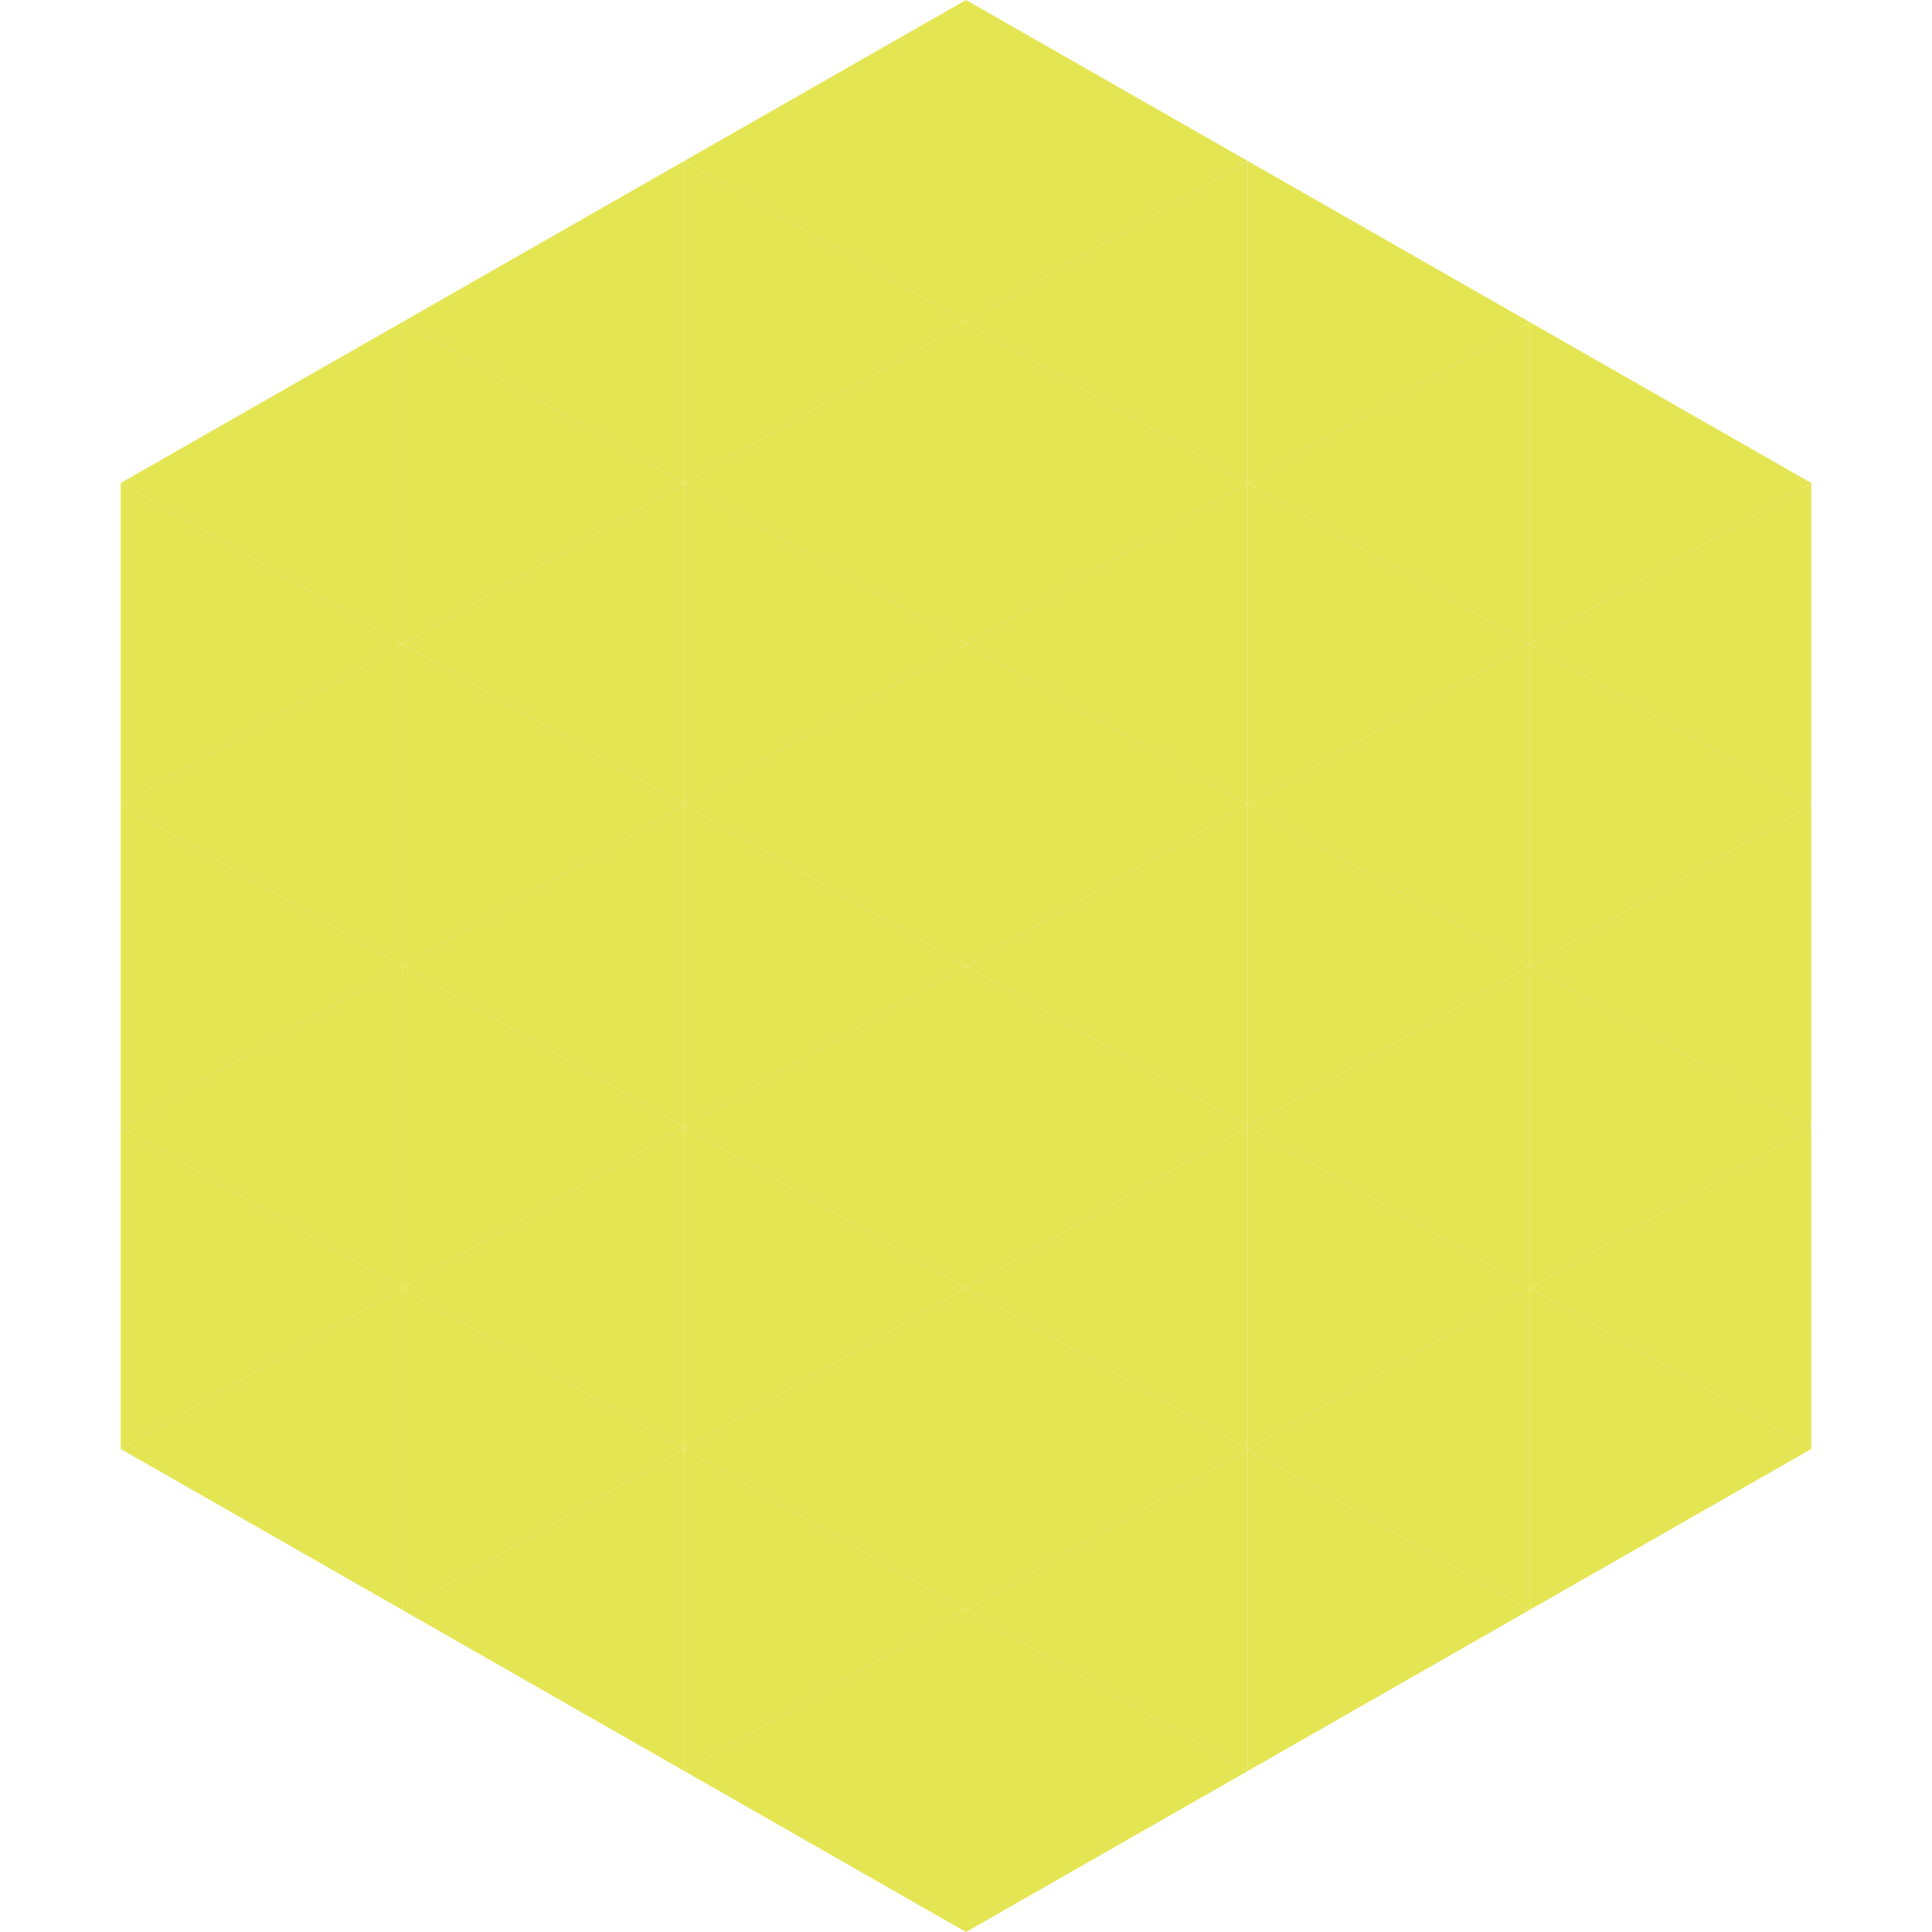 <?xml version="1.0"?>
<!-- Generated by SVGo -->
<svg width="240" height="240"
     xmlns="http://www.w3.org/2000/svg"
     xmlns:xlink="http://www.w3.org/1999/xlink">
<polygon points="50,40 15,60 50,80" style="fill:rgb(228,229,83)" />
<polygon points="190,40 225,60 190,80" style="fill:rgb(228,229,83)" />
<polygon points="15,60 50,80 15,100" style="fill:rgb(228,229,83)" />
<polygon points="225,60 190,80 225,100" style="fill:rgb(228,229,83)" />
<polygon points="50,80 15,100 50,120" style="fill:rgb(228,229,83)" />
<polygon points="190,80 225,100 190,120" style="fill:rgb(228,229,83)" />
<polygon points="15,100 50,120 15,140" style="fill:rgb(228,229,83)" />
<polygon points="225,100 190,120 225,140" style="fill:rgb(228,229,83)" />
<polygon points="50,120 15,140 50,160" style="fill:rgb(228,229,83)" />
<polygon points="190,120 225,140 190,160" style="fill:rgb(228,229,83)" />
<polygon points="15,140 50,160 15,180" style="fill:rgb(228,229,83)" />
<polygon points="225,140 190,160 225,180" style="fill:rgb(228,229,83)" />
<polygon points="50,160 15,180 50,200" style="fill:rgb(228,229,83)" />
<polygon points="190,160 225,180 190,200" style="fill:rgb(228,229,83)" />
<polygon points="15,180 50,200 15,220" style="fill:rgb(255,255,255); fill-opacity:0" />
<polygon points="225,180 190,200 225,220" style="fill:rgb(255,255,255); fill-opacity:0" />
<polygon points="50,0 85,20 50,40" style="fill:rgb(255,255,255); fill-opacity:0" />
<polygon points="190,0 155,20 190,40" style="fill:rgb(255,255,255); fill-opacity:0" />
<polygon points="85,20 50,40 85,60" style="fill:rgb(228,229,83)" />
<polygon points="155,20 190,40 155,60" style="fill:rgb(228,229,83)" />
<polygon points="50,40 85,60 50,80" style="fill:rgb(228,229,83)" />
<polygon points="190,40 155,60 190,80" style="fill:rgb(228,229,83)" />
<polygon points="85,60 50,80 85,100" style="fill:rgb(228,229,83)" />
<polygon points="155,60 190,80 155,100" style="fill:rgb(228,229,83)" />
<polygon points="50,80 85,100 50,120" style="fill:rgb(228,229,83)" />
<polygon points="190,80 155,100 190,120" style="fill:rgb(228,229,83)" />
<polygon points="85,100 50,120 85,140" style="fill:rgb(228,229,83)" />
<polygon points="155,100 190,120 155,140" style="fill:rgb(228,229,83)" />
<polygon points="50,120 85,140 50,160" style="fill:rgb(228,229,83)" />
<polygon points="190,120 155,140 190,160" style="fill:rgb(228,229,83)" />
<polygon points="85,140 50,160 85,180" style="fill:rgb(228,229,83)" />
<polygon points="155,140 190,160 155,180" style="fill:rgb(228,229,83)" />
<polygon points="50,160 85,180 50,200" style="fill:rgb(228,229,83)" />
<polygon points="190,160 155,180 190,200" style="fill:rgb(228,229,83)" />
<polygon points="85,180 50,200 85,220" style="fill:rgb(228,229,83)" />
<polygon points="155,180 190,200 155,220" style="fill:rgb(228,229,83)" />
<polygon points="120,0 85,20 120,40" style="fill:rgb(228,229,83)" />
<polygon points="120,0 155,20 120,40" style="fill:rgb(228,229,83)" />
<polygon points="85,20 120,40 85,60" style="fill:rgb(228,229,83)" />
<polygon points="155,20 120,40 155,60" style="fill:rgb(228,229,83)" />
<polygon points="120,40 85,60 120,80" style="fill:rgb(228,229,83)" />
<polygon points="120,40 155,60 120,80" style="fill:rgb(228,229,83)" />
<polygon points="85,60 120,80 85,100" style="fill:rgb(228,229,83)" />
<polygon points="155,60 120,80 155,100" style="fill:rgb(228,229,83)" />
<polygon points="120,80 85,100 120,120" style="fill:rgb(228,229,83)" />
<polygon points="120,80 155,100 120,120" style="fill:rgb(228,229,83)" />
<polygon points="85,100 120,120 85,140" style="fill:rgb(228,229,83)" />
<polygon points="155,100 120,120 155,140" style="fill:rgb(228,229,83)" />
<polygon points="120,120 85,140 120,160" style="fill:rgb(228,229,83)" />
<polygon points="120,120 155,140 120,160" style="fill:rgb(228,229,83)" />
<polygon points="85,140 120,160 85,180" style="fill:rgb(228,229,83)" />
<polygon points="155,140 120,160 155,180" style="fill:rgb(228,229,83)" />
<polygon points="120,160 85,180 120,200" style="fill:rgb(228,229,83)" />
<polygon points="120,160 155,180 120,200" style="fill:rgb(228,229,83)" />
<polygon points="85,180 120,200 85,220" style="fill:rgb(228,229,83)" />
<polygon points="155,180 120,200 155,220" style="fill:rgb(228,229,83)" />
<polygon points="120,200 85,220 120,240" style="fill:rgb(228,229,83)" />
<polygon points="120,200 155,220 120,240" style="fill:rgb(228,229,83)" />
<polygon points="85,220 120,240 85,260" style="fill:rgb(255,255,255); fill-opacity:0" />
<polygon points="155,220 120,240 155,260" style="fill:rgb(255,255,255); fill-opacity:0" />
</svg>
